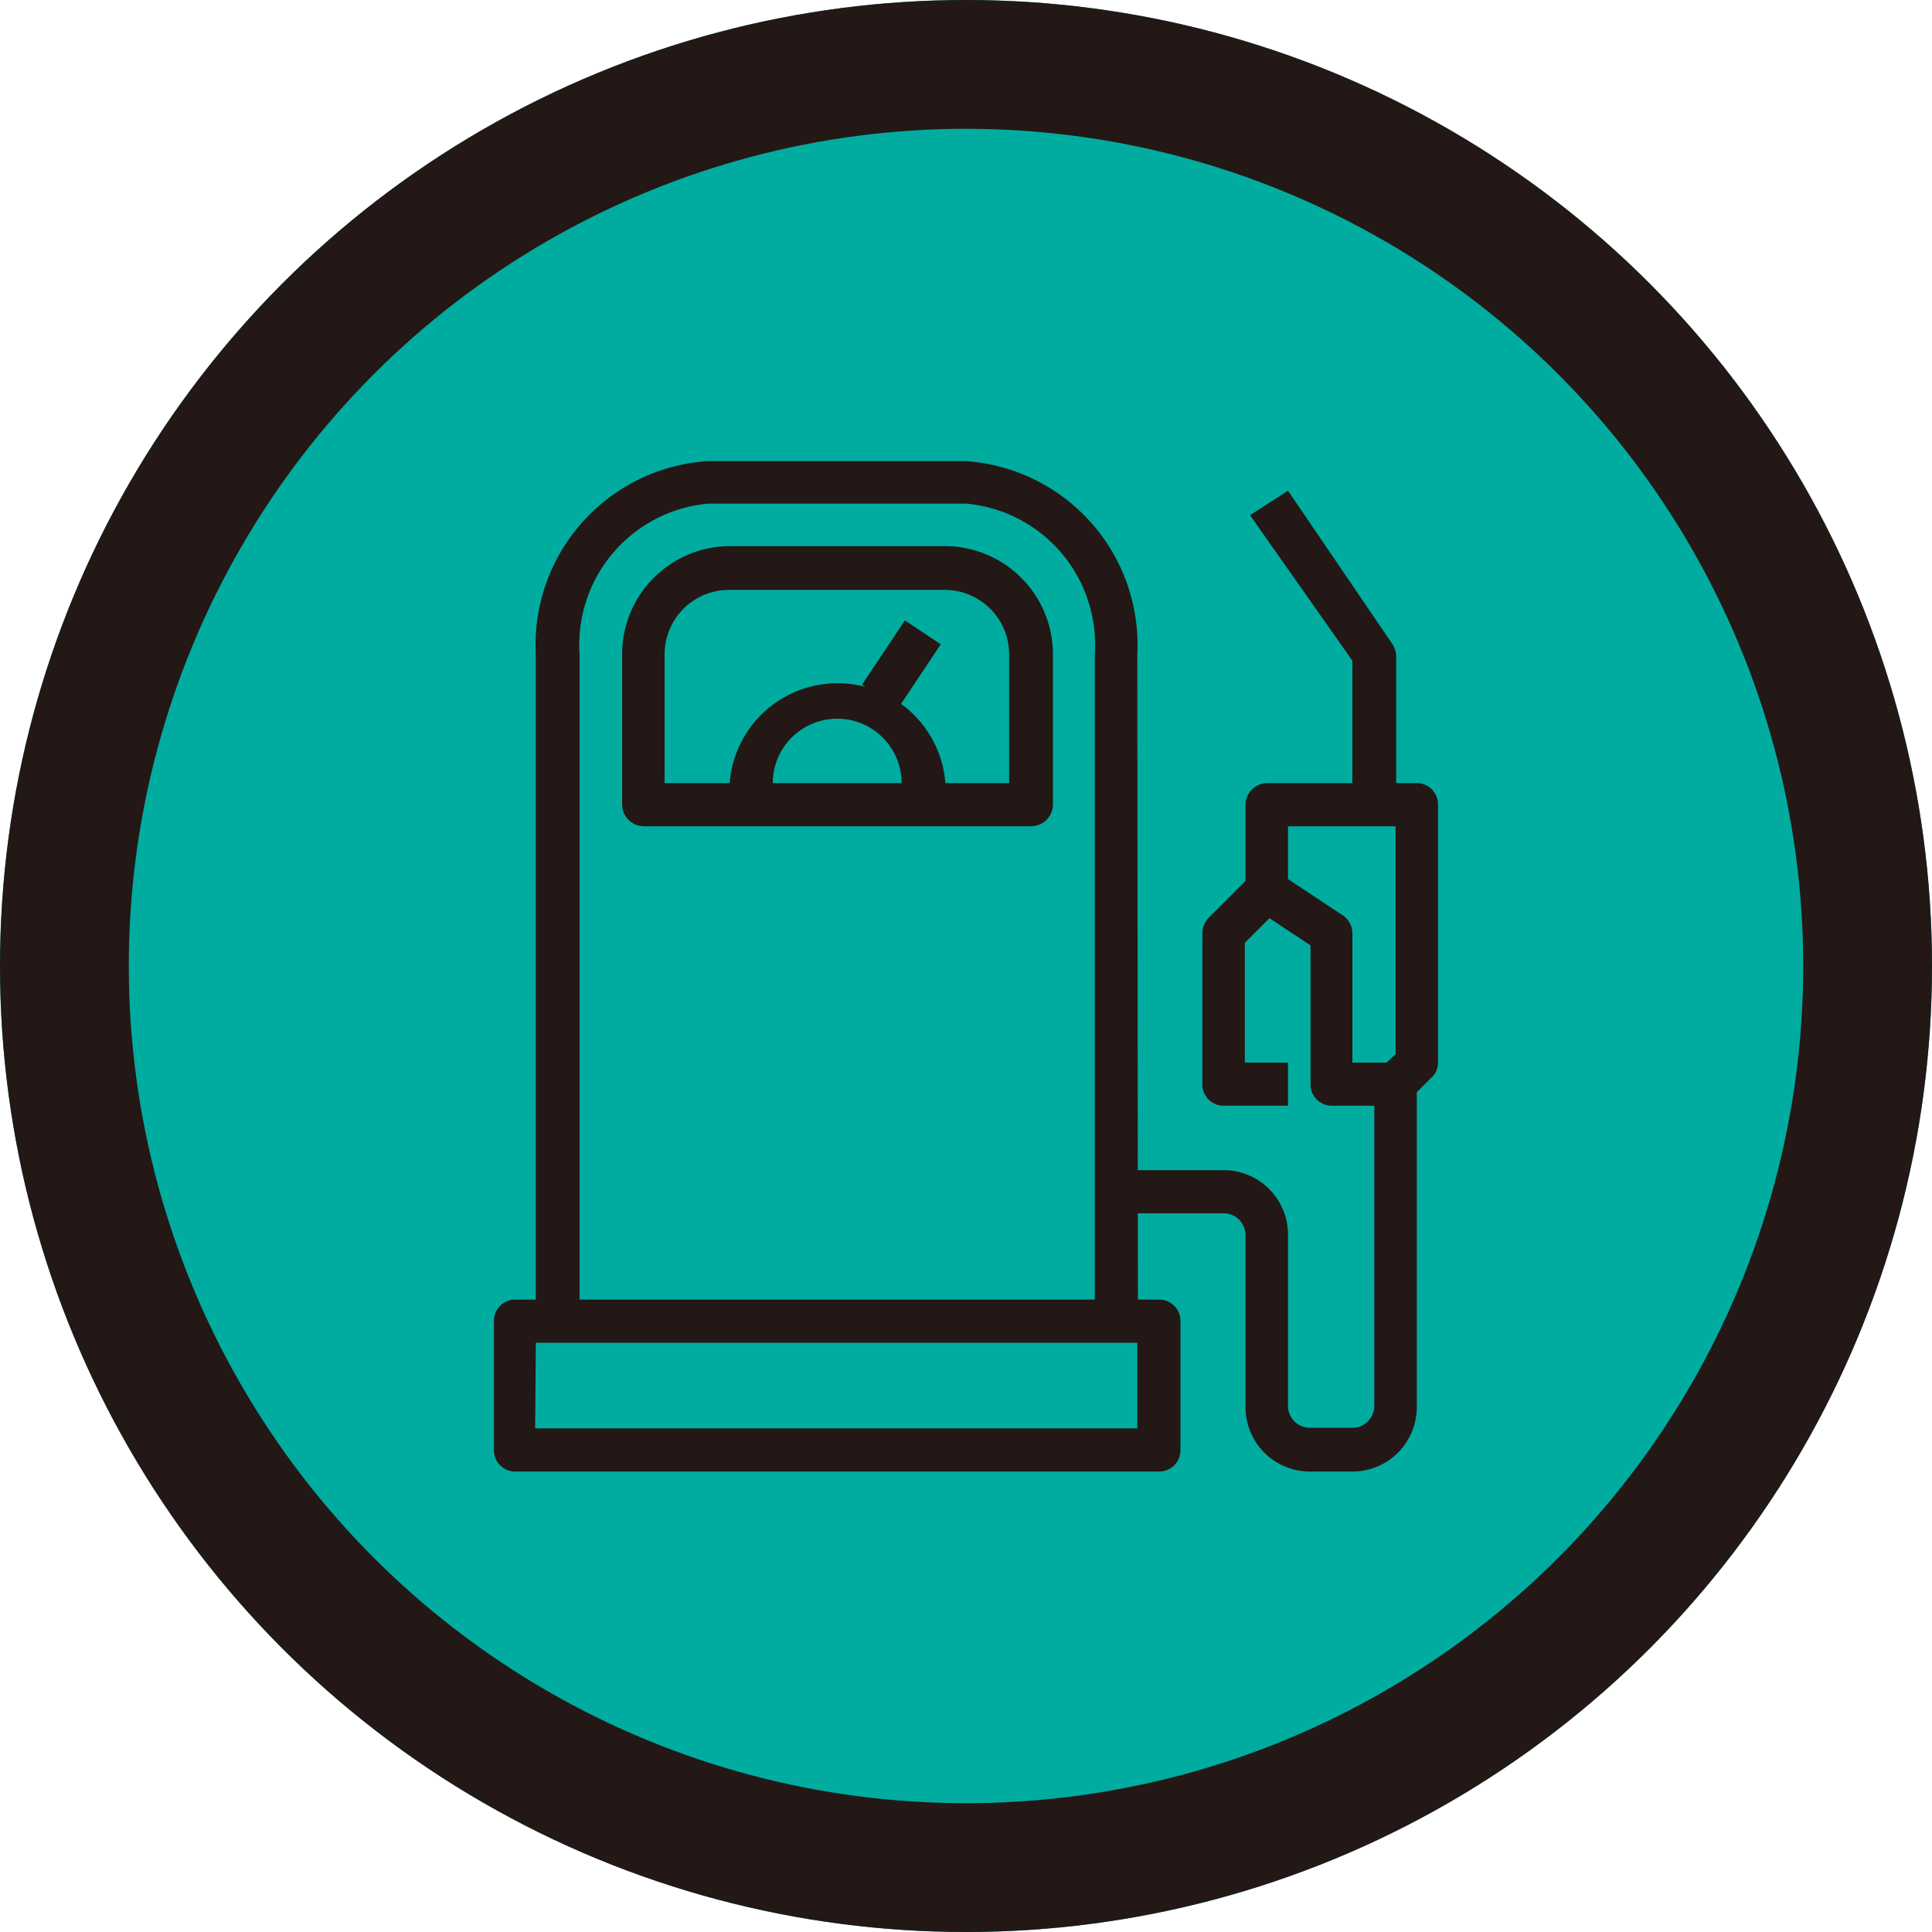 <svg xmlns="http://www.w3.org/2000/svg" width="30" height="30" viewBox="0 0 30 30">
  <g id="レイヤー_2" data-name="レイヤー 2">
    <g id="レイヤー_1-2" data-name="レイヤー 1">
      <g>
        <g id="グループ_286" data-name="グループ 286">
          <circle cx="15" cy="15" r="15" style="fill: #00aca0"/>
          <circle cx="15" cy="15" r="14" style="fill: none;stroke: #231815;stroke-width: 2px"/>
        </g>
        <g>
          <path d="M17.67,20.51H17V10.16a2.2,2.2,0,0,0-2-2.34H11a2.2,2.2,0,0,0-2,2.34V20.51H8.32V10.16a2.86,2.86,0,0,1,2.67-3h4a2.86,2.86,0,0,1,2.67,3Z" style="fill: #231815"/>
          <path d="M18,22.85H8a.33.33,0,0,1-.33-.33v-2A.33.33,0,0,1,8,20.18H18a.33.33,0,0,1,.33.33v2A.33.33,0,0,1,18,22.85Zm-9.69-.67h9.35V20.85H8.32Z" style="fill: #231815"/>
          <path d="M20,17.17H19a.33.33,0,0,1-.33-.33V14.5a.36.36,0,0,1,.09-.24l.67-.67.47.48-.57.57V16.5H20Z" style="fill: #231815"/>
          <path d="M21.68,17.17h-1a.33.33,0,0,1-.33-.33V14.68l-.86-.57a.35.35,0,0,1-.15-.28V12.49a.34.34,0,0,1,.34-.33H22a.33.33,0,0,1,.33.33v4a.31.31,0,0,1-.1.24l-.33.33A.31.31,0,0,1,21.68,17.17ZM21,16.5h.53l.14-.13V12.83H20v.82l.86.57a.34.34,0,0,1,.14.28Z" style="fill: #231815"/>
          <path d="M21.68,12.49H21V10.26L19.41,8,20,7.62,21.62,10a.36.36,0,0,1,.06.2Z" style="fill: #231815"/>
          <path d="M21,22.85h-.66a1,1,0,0,1-1-1V19.18a.34.34,0,0,0-.33-.34H17.34v-.67H19a1,1,0,0,1,1,1v2.67a.34.34,0,0,0,.34.33H21a.34.34,0,0,0,.34-.33v-5H22v5A1,1,0,0,1,21,22.85Z" style="fill: #231815"/>
          <path d="M16,12.83H10a.34.34,0,0,1-.34-.34V10.16a1.68,1.68,0,0,1,1.67-1.68h3.35a1.68,1.68,0,0,1,1.67,1.68v2.33A.34.34,0,0,1,16,12.83Zm-5.68-.67h5.35v-2a1,1,0,0,0-1-1H11.32a1,1,0,0,0-1,1Z" style="fill: #231815"/>
          <rect x="13.4" y="9.99" width="1.2" height="0.67" transform="translate(-2.36 16.24) rotate(-56.31)" style="fill: #231815"/>
          <path d="M14.67,12.49H14v-.33a1,1,0,0,0-2,0v.33h-.67v-.33a1.68,1.68,0,0,1,3.35,0Z" style="fill: #231815"/>
        </g>
      </g>
    </g>
  </g>
</svg>

